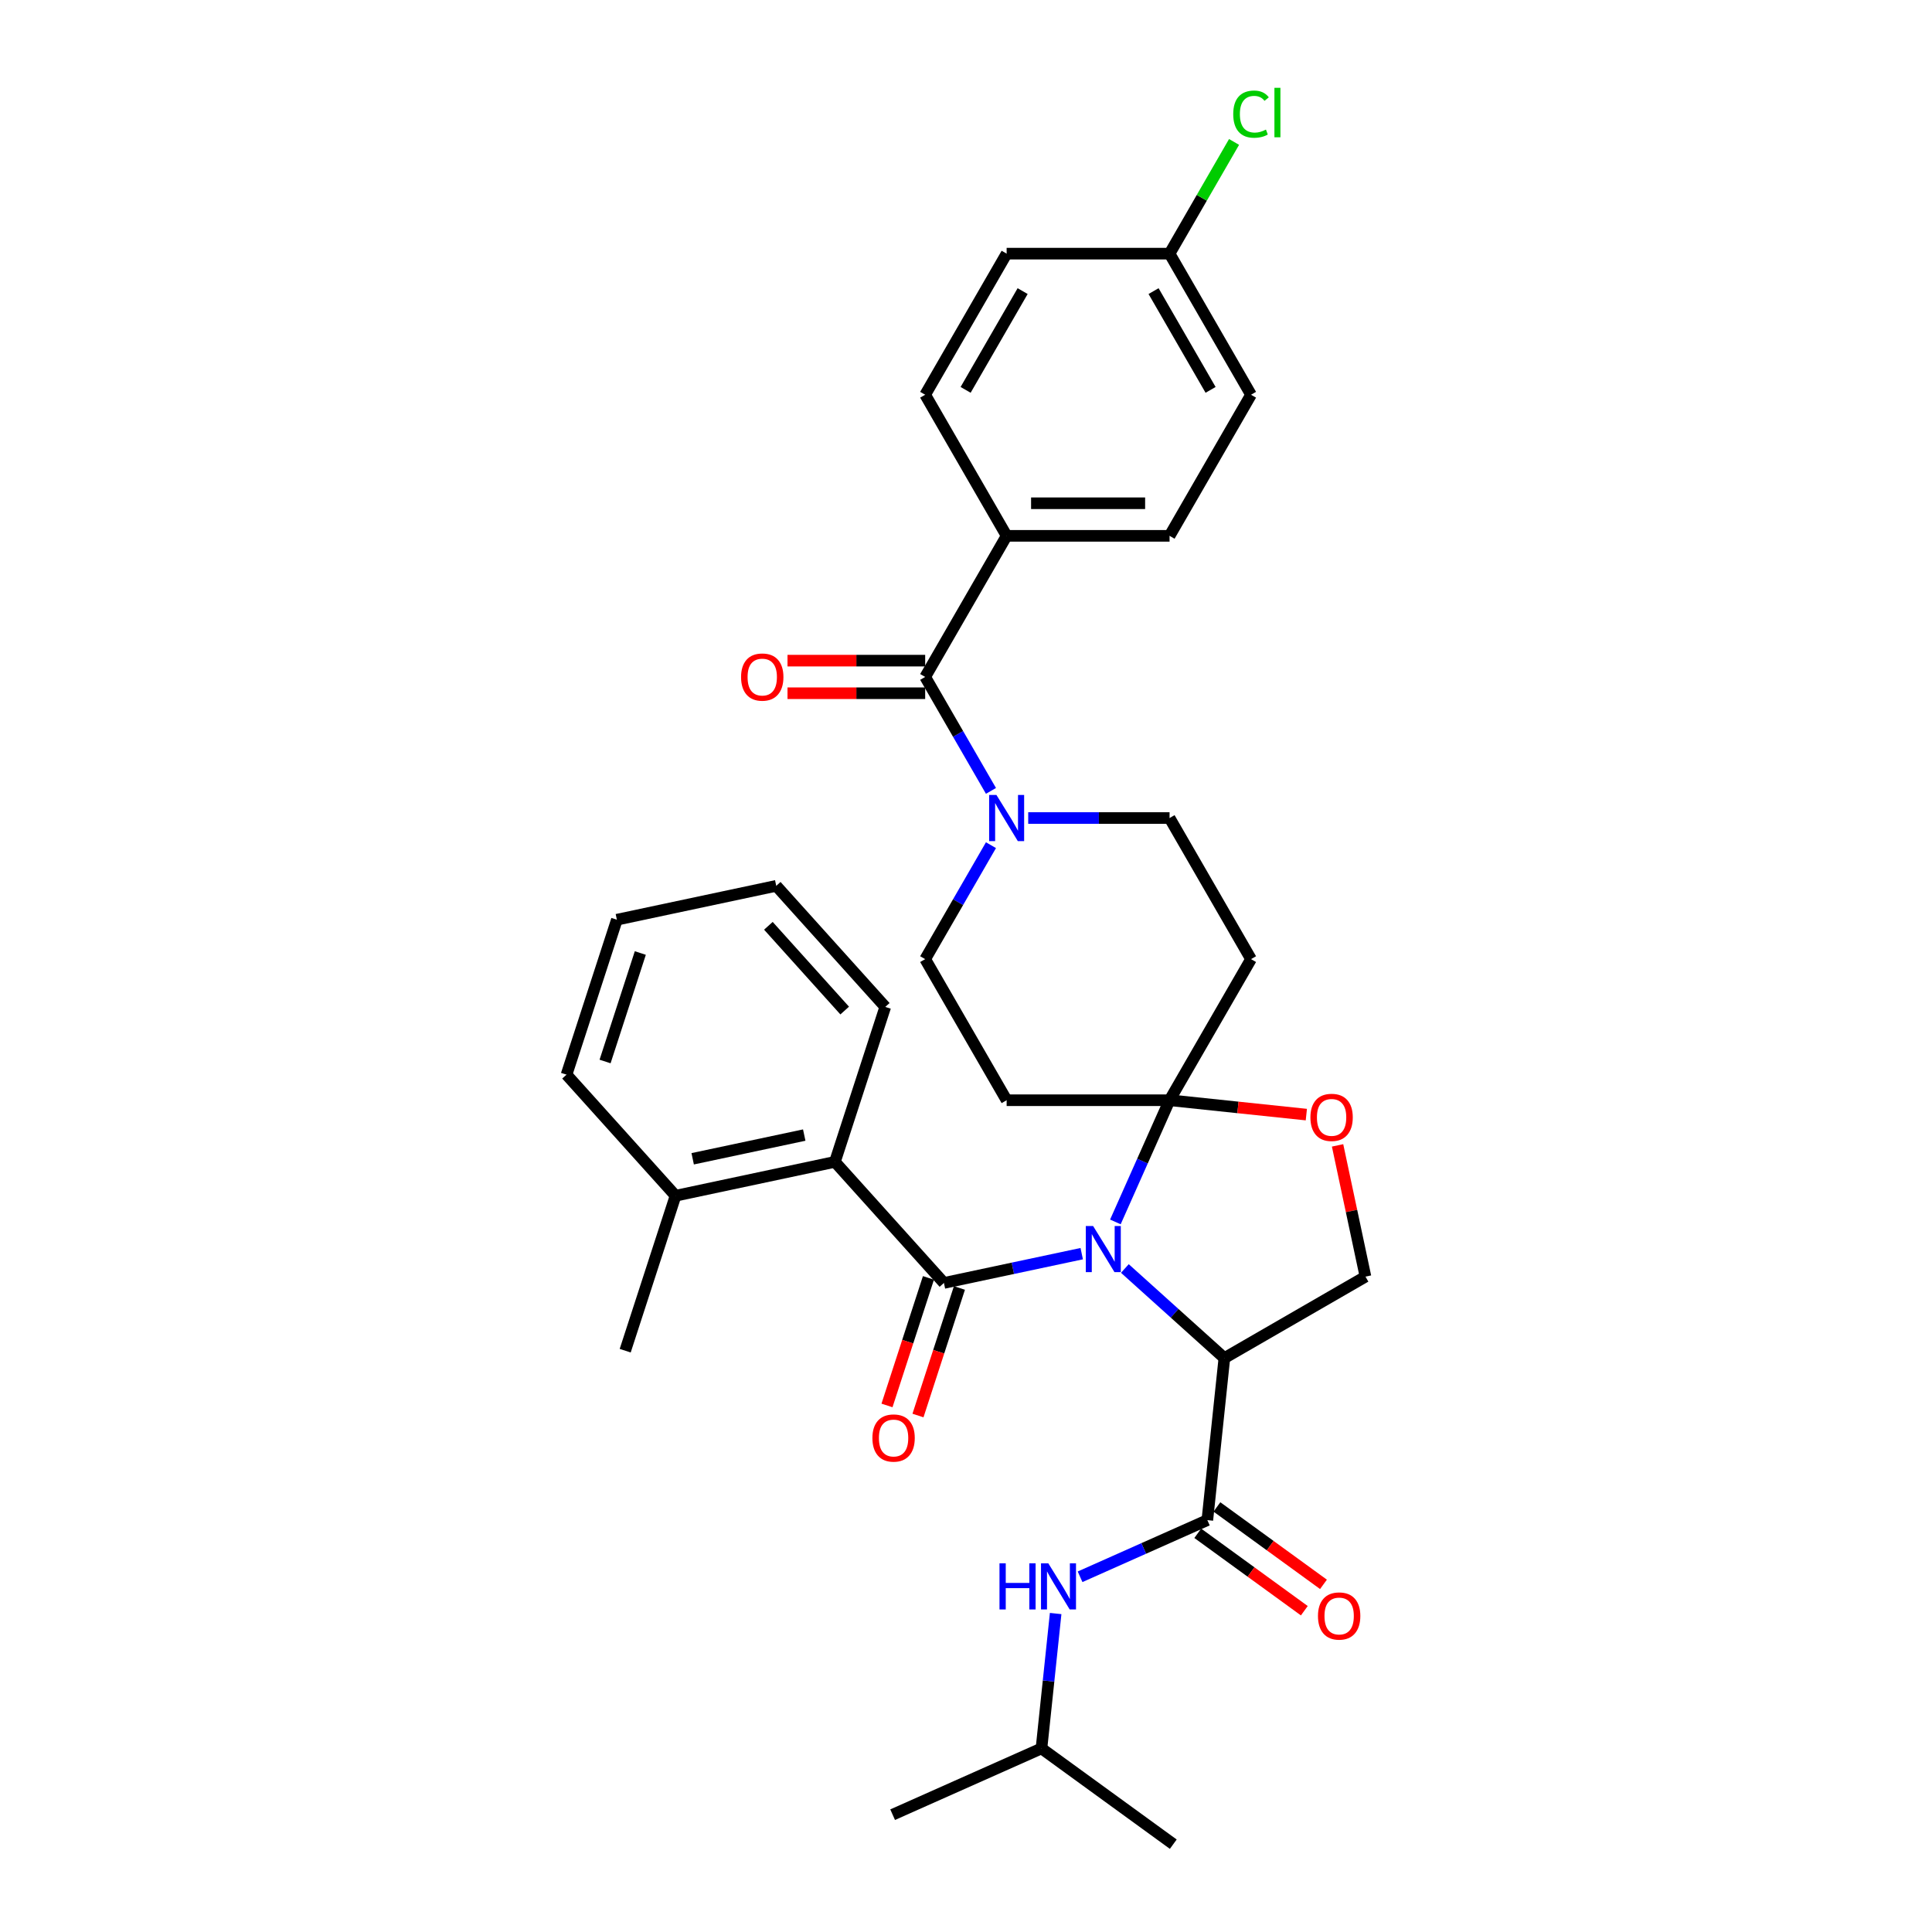 <?xml version='1.0' encoding='iso-8859-1'?>
<svg version='1.1' baseProfile='full'
              xmlns='http://www.w3.org/2000/svg'
                      xmlns:rdkit='http://www.rdkit.org/xml'
                      xmlns:xlink='http://www.w3.org/1999/xlink'
                  xml:space='preserve'
width='1000px' height='1000px' viewBox='0 0 1000 1000'>
<!-- END OF HEADER -->
<rect style='opacity:1.0;fill:#FFFFFF;stroke:none' width='1000' height='1000' x='0' y='0'> </rect>
<path class='bond-0' d='M 539.064,904.978 L 462.026,939.278' style='fill:none;fill-rule:evenodd;stroke:#000000;stroke-width:6px;stroke-linecap:butt;stroke-linejoin:miter;stroke-opacity:1' />
<path class='bond-1' d='M 539.064,904.978 L 607.288,954.545' style='fill:none;fill-rule:evenodd;stroke:#000000;stroke-width:6px;stroke-linecap:butt;stroke-linejoin:miter;stroke-opacity:1' />
<path class='bond-2' d='M 539.064,904.978 L 542.734,870.069' style='fill:none;fill-rule:evenodd;stroke:#000000;stroke-width:6px;stroke-linecap:butt;stroke-linejoin:miter;stroke-opacity:1' />
<path class='bond-2' d='M 542.734,870.069 L 546.403,835.16' style='fill:none;fill-rule:evenodd;stroke:#0000FF;stroke-width:6px;stroke-linecap:butt;stroke-linejoin:miter;stroke-opacity:1' />
<path class='bond-3' d='M 624.918,786.81 L 591.981,801.475' style='fill:none;fill-rule:evenodd;stroke:#000000;stroke-width:6px;stroke-linecap:butt;stroke-linejoin:miter;stroke-opacity:1' />
<path class='bond-3' d='M 591.981,801.475 L 559.045,816.139' style='fill:none;fill-rule:evenodd;stroke:#0000FF;stroke-width:6px;stroke-linecap:butt;stroke-linejoin:miter;stroke-opacity:1' />
<path class='bond-4' d='M 619.961,793.633 L 647.538,813.668' style='fill:none;fill-rule:evenodd;stroke:#000000;stroke-width:6px;stroke-linecap:butt;stroke-linejoin:miter;stroke-opacity:1' />
<path class='bond-4' d='M 647.538,813.668 L 675.114,833.704' style='fill:none;fill-rule:evenodd;stroke:#FF0000;stroke-width:6px;stroke-linecap:butt;stroke-linejoin:miter;stroke-opacity:1' />
<path class='bond-4' d='M 629.875,779.988 L 657.451,800.023' style='fill:none;fill-rule:evenodd;stroke:#000000;stroke-width:6px;stroke-linecap:butt;stroke-linejoin:miter;stroke-opacity:1' />
<path class='bond-4' d='M 657.451,800.023 L 685.028,820.059' style='fill:none;fill-rule:evenodd;stroke:#FF0000;stroke-width:6px;stroke-linecap:butt;stroke-linejoin:miter;stroke-opacity:1' />
<path class='bond-5' d='M 624.918,786.81 L 633.733,702.943' style='fill:none;fill-rule:evenodd;stroke:#000000;stroke-width:6px;stroke-linecap:butt;stroke-linejoin:miter;stroke-opacity:1' />
<path class='bond-6' d='M 512.923,437.463 L 495.896,466.954' style='fill:none;fill-rule:evenodd;stroke:#0000FF;stroke-width:6px;stroke-linecap:butt;stroke-linejoin:miter;stroke-opacity:1' />
<path class='bond-6' d='M 495.896,466.954 L 478.87,496.445' style='fill:none;fill-rule:evenodd;stroke:#000000;stroke-width:6px;stroke-linecap:butt;stroke-linejoin:miter;stroke-opacity:1' />
<path class='bond-7' d='M 512.923,409.364 L 495.896,379.873' style='fill:none;fill-rule:evenodd;stroke:#0000FF;stroke-width:6px;stroke-linecap:butt;stroke-linejoin:miter;stroke-opacity:1' />
<path class='bond-7' d='M 495.896,379.873 L 478.87,350.382' style='fill:none;fill-rule:evenodd;stroke:#000000;stroke-width:6px;stroke-linecap:butt;stroke-linejoin:miter;stroke-opacity:1' />
<path class='bond-8' d='M 532.2,423.413 L 568.782,423.413' style='fill:none;fill-rule:evenodd;stroke:#0000FF;stroke-width:6px;stroke-linecap:butt;stroke-linejoin:miter;stroke-opacity:1' />
<path class='bond-8' d='M 568.782,423.413 L 605.364,423.413' style='fill:none;fill-rule:evenodd;stroke:#000000;stroke-width:6px;stroke-linecap:butt;stroke-linejoin:miter;stroke-opacity:1' />
<path class='bond-9' d='M 521.034,277.35 L 605.364,277.35' style='fill:none;fill-rule:evenodd;stroke:#000000;stroke-width:6px;stroke-linecap:butt;stroke-linejoin:miter;stroke-opacity:1' />
<path class='bond-9' d='M 533.684,260.484 L 592.714,260.484' style='fill:none;fill-rule:evenodd;stroke:#000000;stroke-width:6px;stroke-linecap:butt;stroke-linejoin:miter;stroke-opacity:1' />
<path class='bond-10' d='M 521.034,277.35 L 478.87,204.319' style='fill:none;fill-rule:evenodd;stroke:#000000;stroke-width:6px;stroke-linecap:butt;stroke-linejoin:miter;stroke-opacity:1' />
<path class='bond-11' d='M 521.034,277.35 L 478.87,350.382' style='fill:none;fill-rule:evenodd;stroke:#000000;stroke-width:6px;stroke-linecap:butt;stroke-linejoin:miter;stroke-opacity:1' />
<path class='bond-12' d='M 478.87,341.949 L 443.24,341.949' style='fill:none;fill-rule:evenodd;stroke:#000000;stroke-width:6px;stroke-linecap:butt;stroke-linejoin:miter;stroke-opacity:1' />
<path class='bond-12' d='M 443.24,341.949 L 407.611,341.949' style='fill:none;fill-rule:evenodd;stroke:#FF0000;stroke-width:6px;stroke-linecap:butt;stroke-linejoin:miter;stroke-opacity:1' />
<path class='bond-12' d='M 478.87,358.815 L 443.24,358.815' style='fill:none;fill-rule:evenodd;stroke:#000000;stroke-width:6px;stroke-linecap:butt;stroke-linejoin:miter;stroke-opacity:1' />
<path class='bond-12' d='M 443.24,358.815 L 407.611,358.815' style='fill:none;fill-rule:evenodd;stroke:#FF0000;stroke-width:6px;stroke-linecap:butt;stroke-linejoin:miter;stroke-opacity:1' />
<path class='bond-13' d='M 605.364,277.35 L 647.529,204.319' style='fill:none;fill-rule:evenodd;stroke:#000000;stroke-width:6px;stroke-linecap:butt;stroke-linejoin:miter;stroke-opacity:1' />
<path class='bond-14' d='M 478.87,204.319 L 521.034,131.287' style='fill:none;fill-rule:evenodd;stroke:#000000;stroke-width:6px;stroke-linecap:butt;stroke-linejoin:miter;stroke-opacity:1' />
<path class='bond-14' d='M 499.801,201.797 L 529.316,150.675' style='fill:none;fill-rule:evenodd;stroke:#000000;stroke-width:6px;stroke-linecap:butt;stroke-linejoin:miter;stroke-opacity:1' />
<path class='bond-15' d='M 577.319,632.466 L 591.341,600.971' style='fill:none;fill-rule:evenodd;stroke:#0000FF;stroke-width:6px;stroke-linecap:butt;stroke-linejoin:miter;stroke-opacity:1' />
<path class='bond-15' d='M 591.341,600.971 L 605.364,569.476' style='fill:none;fill-rule:evenodd;stroke:#000000;stroke-width:6px;stroke-linecap:butt;stroke-linejoin:miter;stroke-opacity:1' />
<path class='bond-16' d='M 559.899,648.889 L 524.238,656.468' style='fill:none;fill-rule:evenodd;stroke:#0000FF;stroke-width:6px;stroke-linecap:butt;stroke-linejoin:miter;stroke-opacity:1' />
<path class='bond-16' d='M 524.238,656.468 L 488.577,664.048' style='fill:none;fill-rule:evenodd;stroke:#000000;stroke-width:6px;stroke-linecap:butt;stroke-linejoin:miter;stroke-opacity:1' />
<path class='bond-17' d='M 582.229,656.568 L 607.981,679.756' style='fill:none;fill-rule:evenodd;stroke:#0000FF;stroke-width:6px;stroke-linecap:butt;stroke-linejoin:miter;stroke-opacity:1' />
<path class='bond-17' d='M 607.981,679.756 L 633.733,702.943' style='fill:none;fill-rule:evenodd;stroke:#000000;stroke-width:6px;stroke-linecap:butt;stroke-linejoin:miter;stroke-opacity:1' />
<path class='bond-18' d='M 432.15,601.379 L 349.663,618.912' style='fill:none;fill-rule:evenodd;stroke:#000000;stroke-width:6px;stroke-linecap:butt;stroke-linejoin:miter;stroke-opacity:1' />
<path class='bond-18' d='M 416.27,587.512 L 358.529,599.785' style='fill:none;fill-rule:evenodd;stroke:#000000;stroke-width:6px;stroke-linecap:butt;stroke-linejoin:miter;stroke-opacity:1' />
<path class='bond-19' d='M 432.15,601.379 L 458.209,521.177' style='fill:none;fill-rule:evenodd;stroke:#000000;stroke-width:6px;stroke-linecap:butt;stroke-linejoin:miter;stroke-opacity:1' />
<path class='bond-20' d='M 432.15,601.379 L 488.577,664.048' style='fill:none;fill-rule:evenodd;stroke:#000000;stroke-width:6px;stroke-linecap:butt;stroke-linejoin:miter;stroke-opacity:1' />
<path class='bond-21' d='M 480.557,661.442 L 469.832,694.451' style='fill:none;fill-rule:evenodd;stroke:#000000;stroke-width:6px;stroke-linecap:butt;stroke-linejoin:miter;stroke-opacity:1' />
<path class='bond-21' d='M 469.832,694.451 L 459.106,727.46' style='fill:none;fill-rule:evenodd;stroke:#FF0000;stroke-width:6px;stroke-linecap:butt;stroke-linejoin:miter;stroke-opacity:1' />
<path class='bond-21' d='M 496.597,666.654 L 485.872,699.663' style='fill:none;fill-rule:evenodd;stroke:#000000;stroke-width:6px;stroke-linecap:butt;stroke-linejoin:miter;stroke-opacity:1' />
<path class='bond-21' d='M 485.872,699.663 L 475.147,732.672' style='fill:none;fill-rule:evenodd;stroke:#FF0000;stroke-width:6px;stroke-linecap:butt;stroke-linejoin:miter;stroke-opacity:1' />
<path class='bond-22' d='M 349.663,618.912 L 323.604,699.115' style='fill:none;fill-rule:evenodd;stroke:#000000;stroke-width:6px;stroke-linecap:butt;stroke-linejoin:miter;stroke-opacity:1' />
<path class='bond-23' d='M 349.663,618.912 L 293.236,556.243' style='fill:none;fill-rule:evenodd;stroke:#000000;stroke-width:6px;stroke-linecap:butt;stroke-linejoin:miter;stroke-opacity:1' />
<path class='bond-24' d='M 458.209,521.177 L 401.781,458.508' style='fill:none;fill-rule:evenodd;stroke:#000000;stroke-width:6px;stroke-linecap:butt;stroke-linejoin:miter;stroke-opacity:1' />
<path class='bond-24' d='M 437.211,523.062 L 397.712,479.194' style='fill:none;fill-rule:evenodd;stroke:#000000;stroke-width:6px;stroke-linecap:butt;stroke-linejoin:miter;stroke-opacity:1' />
<path class='bond-25' d='M 605.364,569.476 L 640.762,573.197' style='fill:none;fill-rule:evenodd;stroke:#000000;stroke-width:6px;stroke-linecap:butt;stroke-linejoin:miter;stroke-opacity:1' />
<path class='bond-25' d='M 640.762,573.197 L 676.16,576.917' style='fill:none;fill-rule:evenodd;stroke:#FF0000;stroke-width:6px;stroke-linecap:butt;stroke-linejoin:miter;stroke-opacity:1' />
<path class='bond-26' d='M 605.364,569.476 L 647.529,496.445' style='fill:none;fill-rule:evenodd;stroke:#000000;stroke-width:6px;stroke-linecap:butt;stroke-linejoin:miter;stroke-opacity:1' />
<path class='bond-27' d='M 605.364,569.476 L 521.034,569.476' style='fill:none;fill-rule:evenodd;stroke:#000000;stroke-width:6px;stroke-linecap:butt;stroke-linejoin:miter;stroke-opacity:1' />
<path class='bond-28' d='M 692.325,592.847 L 699.545,626.812' style='fill:none;fill-rule:evenodd;stroke:#FF0000;stroke-width:6px;stroke-linecap:butt;stroke-linejoin:miter;stroke-opacity:1' />
<path class='bond-28' d='M 699.545,626.812 L 706.764,660.778' style='fill:none;fill-rule:evenodd;stroke:#000000;stroke-width:6px;stroke-linecap:butt;stroke-linejoin:miter;stroke-opacity:1' />
<path class='bond-29' d='M 706.764,660.778 L 633.733,702.943' style='fill:none;fill-rule:evenodd;stroke:#000000;stroke-width:6px;stroke-linecap:butt;stroke-linejoin:miter;stroke-opacity:1' />
<path class='bond-30' d='M 647.529,496.445 L 605.364,423.413' style='fill:none;fill-rule:evenodd;stroke:#000000;stroke-width:6px;stroke-linecap:butt;stroke-linejoin:miter;stroke-opacity:1' />
<path class='bond-31' d='M 521.034,569.476 L 478.87,496.445' style='fill:none;fill-rule:evenodd;stroke:#000000;stroke-width:6px;stroke-linecap:butt;stroke-linejoin:miter;stroke-opacity:1' />
<path class='bond-32' d='M 293.236,556.243 L 319.295,476.041' style='fill:none;fill-rule:evenodd;stroke:#000000;stroke-width:6px;stroke-linecap:butt;stroke-linejoin:miter;stroke-opacity:1' />
<path class='bond-32' d='M 313.185,549.425 L 331.426,493.283' style='fill:none;fill-rule:evenodd;stroke:#000000;stroke-width:6px;stroke-linecap:butt;stroke-linejoin:miter;stroke-opacity:1' />
<path class='bond-33' d='M 401.781,458.508 L 319.295,476.041' style='fill:none;fill-rule:evenodd;stroke:#000000;stroke-width:6px;stroke-linecap:butt;stroke-linejoin:miter;stroke-opacity:1' />
<path class='bond-34' d='M 605.364,131.287 L 521.034,131.287' style='fill:none;fill-rule:evenodd;stroke:#000000;stroke-width:6px;stroke-linecap:butt;stroke-linejoin:miter;stroke-opacity:1' />
<path class='bond-35' d='M 605.364,131.287 L 622.055,102.378' style='fill:none;fill-rule:evenodd;stroke:#000000;stroke-width:6px;stroke-linecap:butt;stroke-linejoin:miter;stroke-opacity:1' />
<path class='bond-35' d='M 622.055,102.378 L 638.745,73.469' style='fill:none;fill-rule:evenodd;stroke:#00CC00;stroke-width:6px;stroke-linecap:butt;stroke-linejoin:miter;stroke-opacity:1' />
<path class='bond-36' d='M 605.364,131.287 L 647.529,204.319' style='fill:none;fill-rule:evenodd;stroke:#000000;stroke-width:6px;stroke-linecap:butt;stroke-linejoin:miter;stroke-opacity:1' />
<path class='bond-36' d='M 597.082,150.675 L 626.598,201.797' style='fill:none;fill-rule:evenodd;stroke:#000000;stroke-width:6px;stroke-linecap:butt;stroke-linejoin:miter;stroke-opacity:1' />
<path  class='atom-2' d='M 517.335 809.169
L 520.573 809.169
L 520.573 819.322
L 532.784 819.322
L 532.784 809.169
L 536.023 809.169
L 536.023 833.051
L 532.784 833.051
L 532.784 822.021
L 520.573 822.021
L 520.573 833.051
L 517.335 833.051
L 517.335 809.169
' fill='#0000FF'/>
<path  class='atom-2' d='M 542.6 809.169
L 550.426 821.819
Q 551.202 823.067, 552.45 825.327
Q 553.698 827.587, 553.765 827.722
L 553.765 809.169
L 556.936 809.169
L 556.936 833.051
L 553.664 833.051
L 545.265 819.221
Q 544.287 817.602, 543.241 815.747
Q 542.229 813.892, 541.926 813.318
L 541.926 833.051
L 538.822 833.051
L 538.822 809.169
L 542.6 809.169
' fill='#0000FF'/>
<path  class='atom-3' d='M 682.179 836.445
Q 682.179 830.711, 685.013 827.507
Q 687.846 824.302, 693.142 824.302
Q 698.438 824.302, 701.272 827.507
Q 704.105 830.711, 704.105 836.445
Q 704.105 842.247, 701.238 845.553
Q 698.371 848.825, 693.142 848.825
Q 687.88 848.825, 685.013 845.553
Q 682.179 842.281, 682.179 836.445
M 693.142 846.126
Q 696.785 846.126, 698.742 843.698
Q 700.732 841.235, 700.732 836.445
Q 700.732 831.757, 698.742 829.395
Q 696.785 827.001, 693.142 827.001
Q 689.499 827.001, 687.509 829.362
Q 685.553 831.723, 685.553 836.445
Q 685.553 841.269, 687.509 843.698
Q 689.499 846.126, 693.142 846.126
' fill='#FF0000'/>
<path  class='atom-5' d='M 515.755 411.472
L 523.581 424.122
Q 524.357 425.37, 525.605 427.63
Q 526.853 429.89, 526.92 430.025
L 526.92 411.472
L 530.091 411.472
L 530.091 435.354
L 526.819 435.354
L 518.42 421.524
Q 517.442 419.905, 516.396 418.05
Q 515.384 416.195, 515.081 415.621
L 515.081 435.354
L 511.977 435.354
L 511.977 411.472
L 515.755 411.472
' fill='#0000FF'/>
<path  class='atom-8' d='M 383.577 350.449
Q 383.577 344.715, 386.411 341.51
Q 389.244 338.306, 394.54 338.306
Q 399.836 338.306, 402.669 341.51
Q 405.503 344.715, 405.503 350.449
Q 405.503 356.251, 402.636 359.557
Q 399.768 362.829, 394.54 362.829
Q 389.278 362.829, 386.411 359.557
Q 383.577 356.285, 383.577 350.449
M 394.54 360.13
Q 398.183 360.13, 400.139 357.702
Q 402.13 355.239, 402.13 350.449
Q 402.13 345.761, 400.139 343.399
Q 398.183 341.004, 394.54 341.004
Q 390.897 341.004, 388.907 343.366
Q 386.95 345.727, 386.95 350.449
Q 386.95 355.273, 388.907 357.702
Q 390.897 360.13, 394.54 360.13
' fill='#FF0000'/>
<path  class='atom-11' d='M 565.785 634.574
L 573.611 647.224
Q 574.387 648.472, 575.635 650.732
Q 576.883 652.992, 576.95 653.127
L 576.95 634.574
L 580.121 634.574
L 580.121 658.456
L 576.849 658.456
L 568.45 644.626
Q 567.471 643.007, 566.426 641.152
Q 565.414 639.297, 565.11 638.723
L 565.11 658.456
L 562.007 658.456
L 562.007 634.574
L 565.785 634.574
' fill='#0000FF'/>
<path  class='atom-14' d='M 451.555 744.318
Q 451.555 738.584, 454.389 735.379
Q 457.222 732.175, 462.518 732.175
Q 467.814 732.175, 470.647 735.379
Q 473.481 738.584, 473.481 744.318
Q 473.481 750.12, 470.614 753.426
Q 467.746 756.698, 462.518 756.698
Q 457.256 756.698, 454.389 753.426
Q 451.555 750.154, 451.555 744.318
M 462.518 753.999
Q 466.161 753.999, 468.117 751.57
Q 470.108 749.108, 470.108 744.318
Q 470.108 739.629, 468.117 737.268
Q 466.161 734.873, 462.518 734.873
Q 458.875 734.873, 456.885 737.234
Q 454.928 739.596, 454.928 744.318
Q 454.928 749.142, 456.885 751.57
Q 458.875 753.999, 462.518 753.999
' fill='#FF0000'/>
<path  class='atom-18' d='M 678.269 578.359
Q 678.269 572.624, 681.102 569.42
Q 683.936 566.215, 689.231 566.215
Q 694.527 566.215, 697.361 569.42
Q 700.194 572.624, 700.194 578.359
Q 700.194 584.161, 697.327 587.466
Q 694.46 590.738, 689.231 590.738
Q 683.969 590.738, 681.102 587.466
Q 678.269 584.194, 678.269 578.359
M 689.231 588.04
Q 692.874 588.04, 694.831 585.611
Q 696.821 583.149, 696.821 578.359
Q 696.821 573.67, 694.831 571.309
Q 692.874 568.914, 689.231 568.914
Q 685.588 568.914, 683.598 571.275
Q 681.642 573.636, 681.642 578.359
Q 681.642 583.182, 683.598 585.611
Q 685.588 588.04, 689.231 588.04
' fill='#FF0000'/>
<path  class='atom-32' d='M 638.32 59.082
Q 638.32 53.145, 641.086 50.042
Q 643.886 46.905, 649.181 46.905
Q 654.106 46.905, 656.737 50.379
L 654.511 52.201
Q 652.588 49.671, 649.181 49.671
Q 645.572 49.671, 643.649 52.1
Q 641.76 54.495, 641.76 59.082
Q 641.76 63.805, 643.717 66.233
Q 645.707 68.662, 649.553 68.662
Q 652.184 68.662, 655.253 67.077
L 656.198 69.606
Q 654.95 70.416, 653.061 70.888
Q 651.172 71.361, 649.08 71.361
Q 643.886 71.361, 641.086 68.19
Q 638.32 65.019, 638.32 59.082
' fill='#00CC00'/>
<path  class='atom-32' d='M 659.638 45.455
L 662.742 45.455
L 662.742 71.057
L 659.638 71.057
L 659.638 45.455
' fill='#00CC00'/>
</svg>

